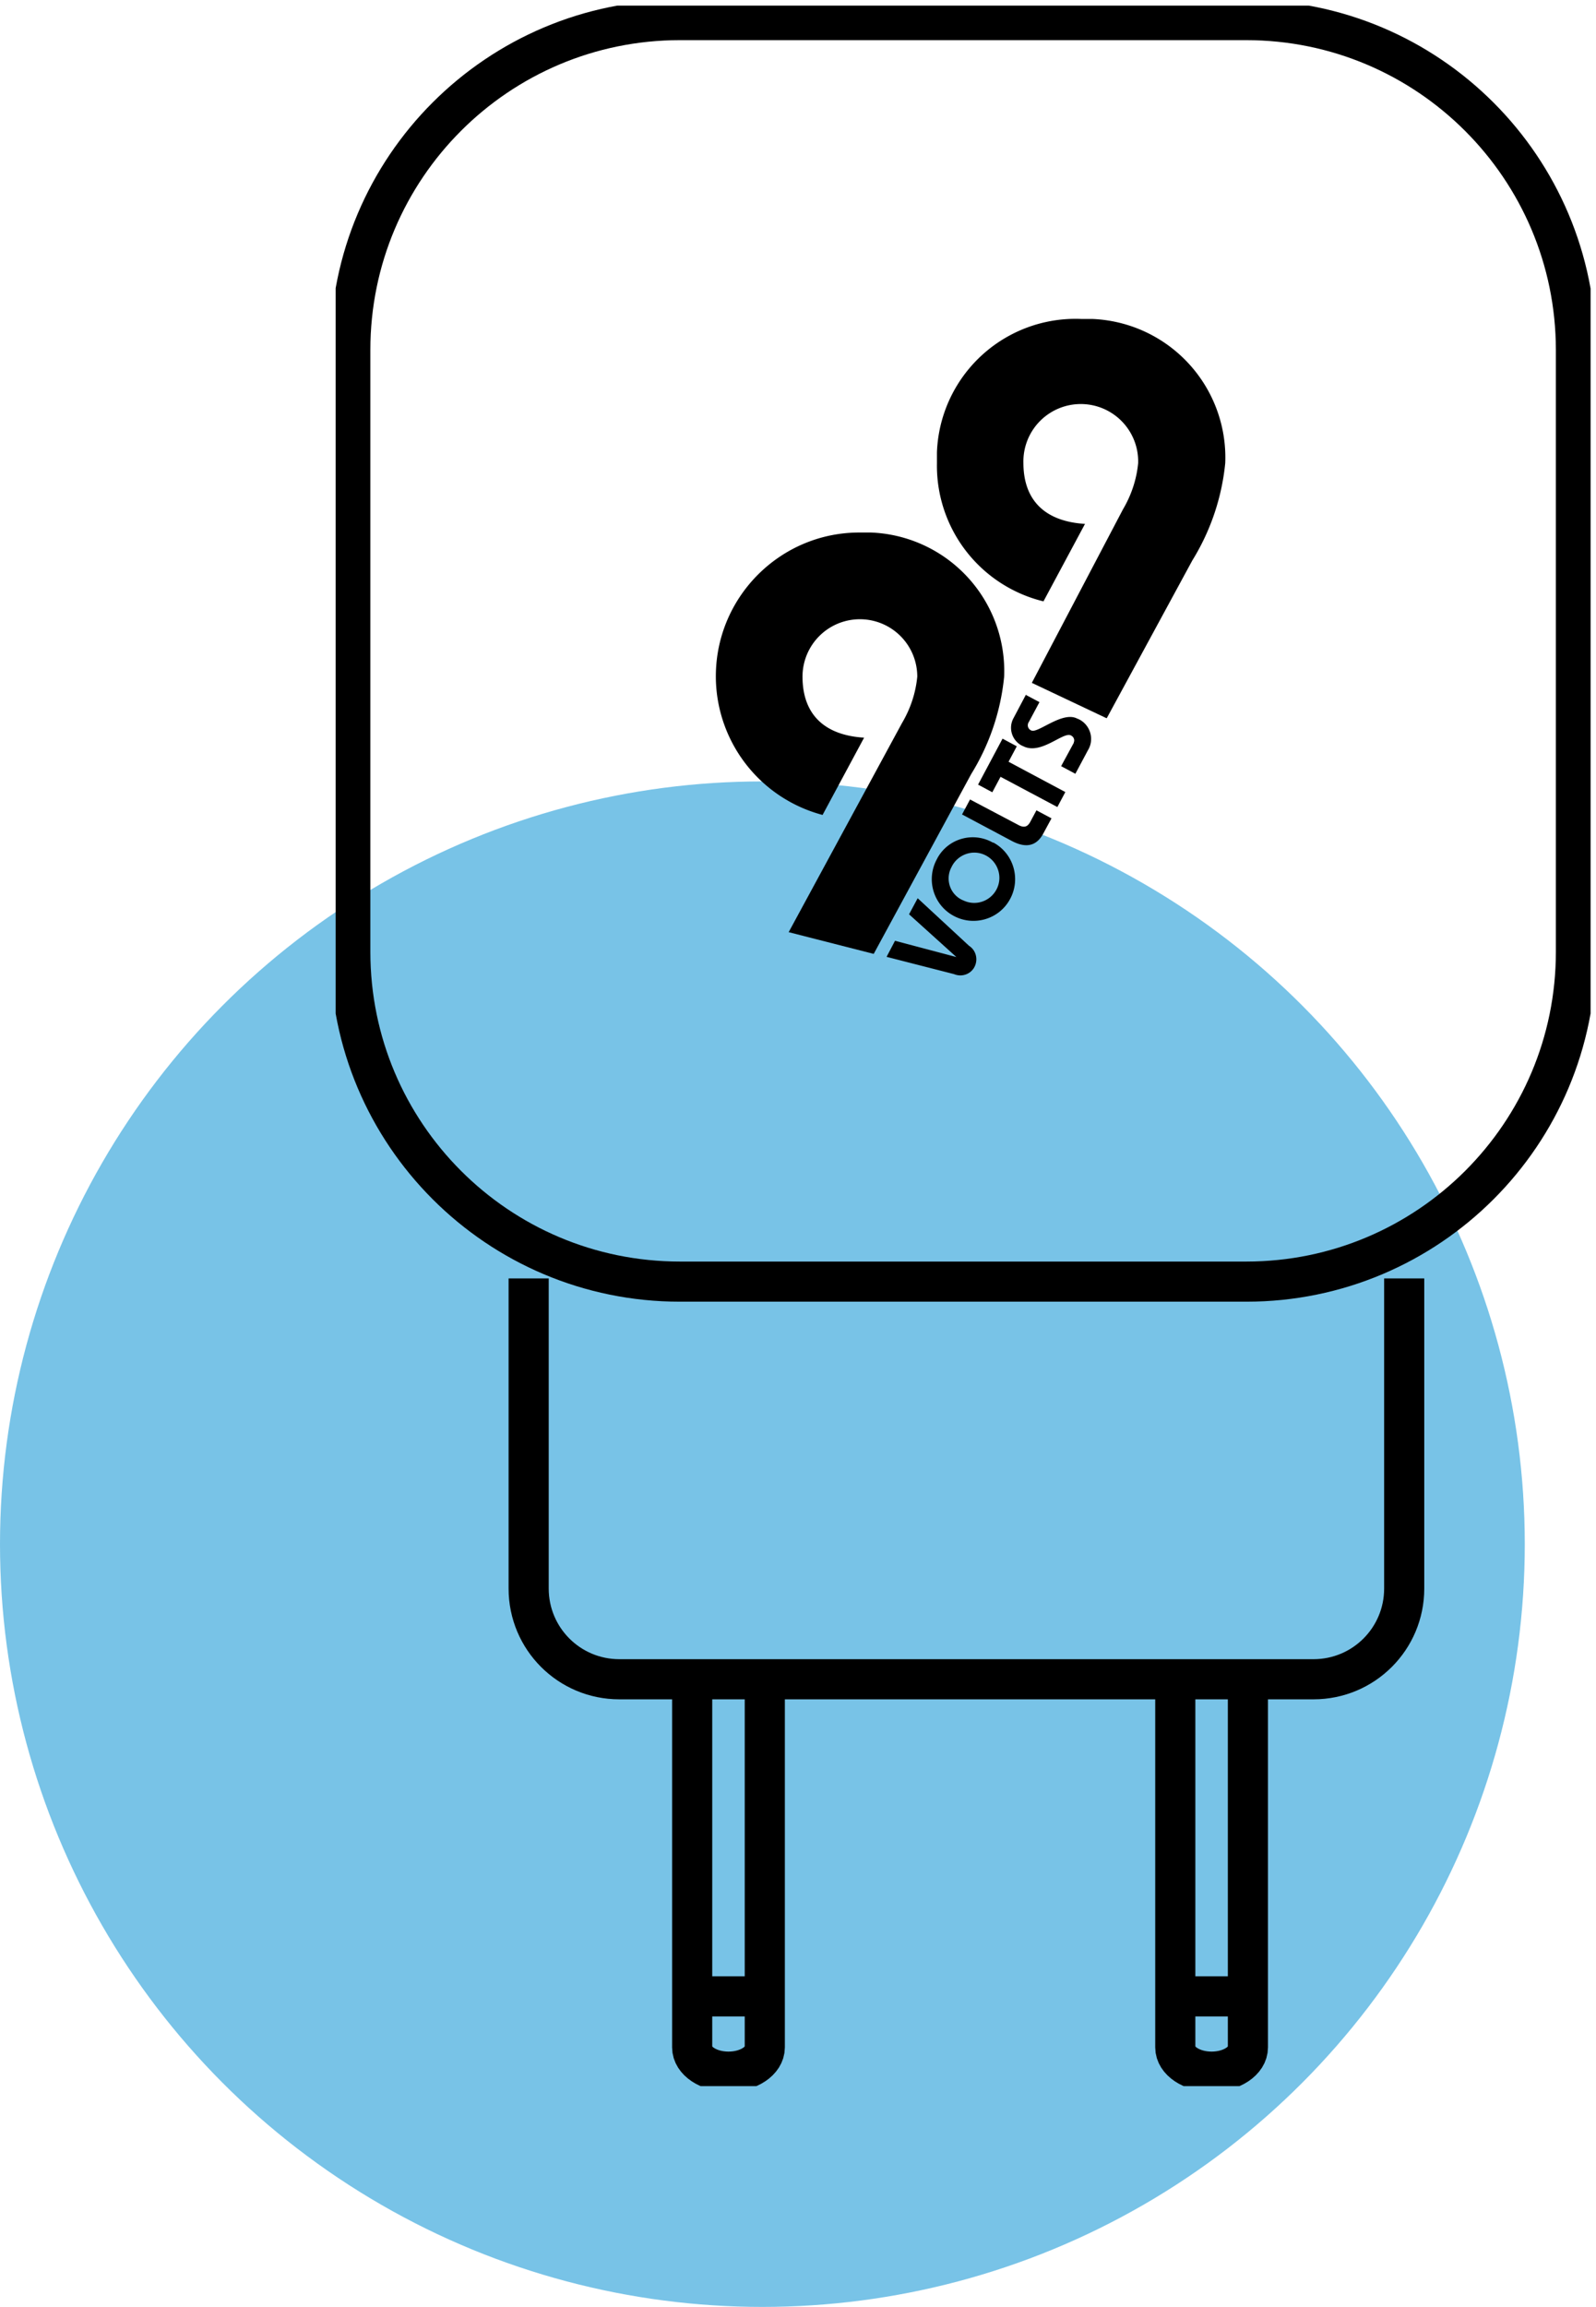 <?xml version="1.0" encoding="UTF-8"?> <svg xmlns="http://www.w3.org/2000/svg" id="Ebene_1" data-name="Ebene 1" viewBox="0 0 79.55 114.93"><defs><clipPath id="clippath"><path style="stroke-width:0;fill:none" d="M16.73.28h62.55v103.65H16.73z"></path></clipPath><style>.cls-3{fill:none}.cls-4{stroke-width:0}.cls-3{stroke:#000;stroke-miterlimit:10;stroke-width:2px}.cls-4{fill:#000}</style></defs><circle id="Ellipse_35" data-name="Ellipse 35" cx="38" cy="76.93" r="38" style="fill:#1e9bd7;isolation:isolate;opacity:.6;stroke-width:0"></circle><g style="clip-path:url(#clippath)" id="Gruppe_121" data-name="Gruppe 121"><g id="Gruppe_67" data-name="Gruppe 67"><path id="Pfad_16" data-name="Pfad 16" class="cls-4" d="m43.55 47.52 4.86-8.96c.91-1.47 1.47-3.13 1.64-4.85a6.91 6.91 0 0 0-6.64-7.18h-.54c-3.95-.02-7.17 3.18-7.19 7.13A7.15 7.15 0 0 0 41 40.6l2.07-3.85c-1.99-.12-3.07-1.17-3.07-3.04a2.86 2.86 0 1 1 5.72 0c-.08.82-.34 1.6-.76 2.31l-5.65 10.42 4.23 1.08Z"></path><path id="Pfad_17" data-name="Pfad 17" class="cls-4" d="m55.17 35.77 4.26-7.85c.91-1.47 1.47-3.13 1.64-4.85a6.91 6.91 0 0 0-6.64-7.18h-.55a6.91 6.91 0 0 0-7.18 6.64v.54a6.96 6.96 0 0 0 5.31 6.89l2.07-3.86c-1.99-.12-3.07-1.17-3.07-3.04a2.86 2.86 0 1 1 5.72-.14V23.07c-.08.82-.34 1.6-.76 2.31l-4.54 8.64 3.72 1.76Z"></path><path id="Pfad_18" data-name="Pfad 18" class="cls-4" d="m51.14 34.6-.63 1.19c-.26.49-.07 1.09.41 1.35.02.01.04.02.07.03.89.47 2.01-.74 2.39-.53.13.06.2.21.14.35v.02l-.63 1.16.71.38.63-1.18c.31-.51.14-1.18-.37-1.49a.886.886 0 0 0-.17-.08c-.74-.39-1.97.76-2.29.59a.276.276 0 0 1-.15-.36c0-.02.01-.03.02-.04l.54-1.01-.66-.35Zm1.56 5.61.4-.75-2.83-1.51.41-.77-.71-.38-1.22 2.29.71.38.41-.77 2.84 1.51Zm-4.74.37 2.48 1.32c.78.41 1.27.18 1.57-.39l.4-.74-.75-.4-.3.56c-.13.25-.3.34-.62.16l-2.39-1.26-.4.75Zm-.53 2.61c.3-.62 1.05-.89 1.67-.59s.89 1.05.59 1.67c-.3.62-1.04.89-1.67.59l-.05-.02c-.59-.27-.85-.97-.58-1.57.01-.03.03-.05.04-.08m-.73-.39c-.55 1-.19 2.27.82 2.82 1 .55 2.27.19 2.82-.82.55-1 .19-2.27-.82-2.82h-.03c-.98-.56-2.22-.21-2.76.76l-.03.06m-2.51 4.87 3.36.86c.41.17.88-.01 1.05-.42.15-.36.03-.78-.3-.99l-2.56-2.37-.43.8 2.36 2.13-3.06-.81-.42.8Z"></path><path id="Pfad_19" data-name="Pfad 19" class="cls-3" d="M69.99 63.69v15.45c0 2.5-2.02 4.52-4.52 4.52h-34.6c-2.5 0-4.52-2.02-4.52-4.52V63.69"></path><path id="Rechteck_25" data-name="Rechteck 25" class="cls-3" d="M33.88 1h28.23c9.08 0 16.43 7.36 16.44 16.43v29.99c0 9.08-7.36 16.43-16.43 16.43H33.89c-9.08 0-16.43-7.36-16.43-16.43V17.43C17.46 8.35 24.82 1 33.89 1Z"></path><path id="Pfad_20" data-name="Pfad 20" class="cls-3" d="M34.5 83.66V102c0 .67.81 1.21 1.81 1.21s1.81-.54 1.81-1.21V83.66"></path><path id="Linie_9" data-name="Linie 9" class="cls-3" d="M34.5 99.46h3.62"></path><path id="Pfad_21" data-name="Pfad 21" class="cls-3" d="M58.58 83.66V102c0 .67.81 1.21 1.81 1.21s1.81-.54 1.81-1.21V83.66"></path><path id="Linie_10" data-name="Linie 10" class="cls-3" d="M58.58 99.46h3.62"></path></g></g></svg> 